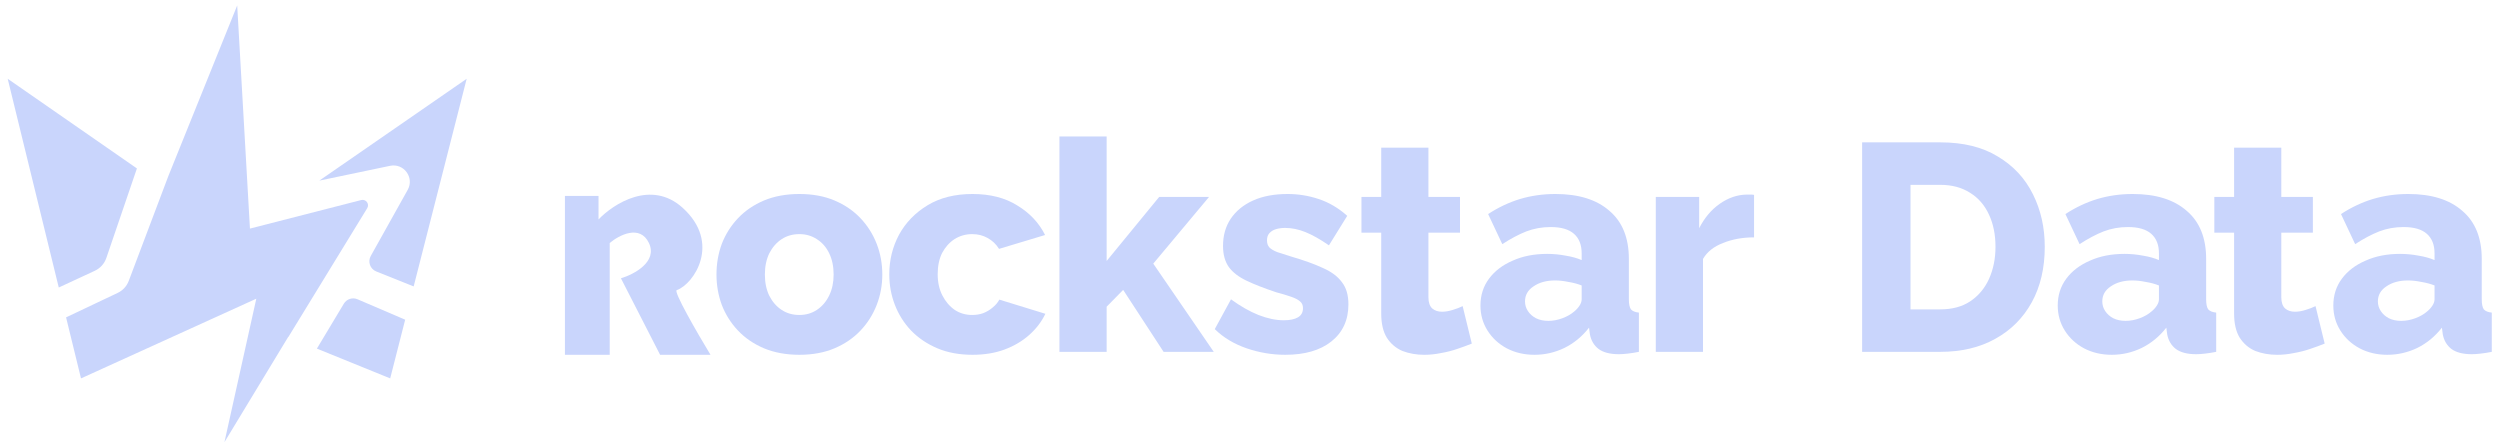 <svg width="229" height="41" viewBox="0 0 229 41" fill="none" xmlns="http://www.w3.org/2000/svg">
<path fill-rule="evenodd" clip-rule="evenodd" d="M0.705 7.215L5.383 26.336L8.689 24.801C9.184 24.571 9.563 24.15 9.74 23.633L12.541 15.428L0.705 7.215ZM7.42 34.661L6.052 29.07L10.778 26.831C11.246 26.609 11.61 26.215 11.793 25.73L15.417 16.136L21.727 0.5L22.895 20.938L22.894 20.938L22.895 20.938L22.895 20.938L22.895 20.938L33.087 18.324C33.522 18.213 33.872 18.687 33.637 19.07L26.412 30.871L26.398 30.865L20.559 40.5L23.478 27.361L7.42 34.661ZM29.027 31.933L35.741 34.661L37.114 29.284L32.748 27.413C32.288 27.216 31.754 27.389 31.496 27.818L29.027 31.933ZM37.892 26.236L42.748 7.215L29.25 16.545L35.73 15.189C36.989 14.925 37.974 16.266 37.346 17.389L33.961 23.448C33.666 23.975 33.902 24.64 34.462 24.864L37.892 26.236Z" fill="#C9D5FC"/>
<path d="M213.733 27.986C213.733 27.049 213.995 26.229 214.517 25.526C215.04 24.824 215.76 24.274 216.679 23.878C217.598 23.463 218.652 23.256 219.841 23.256C220.418 23.256 220.986 23.31 221.544 23.418C222.103 23.509 222.589 23.644 223.004 23.824V23.202C223.004 22.427 222.769 21.833 222.301 21.419C221.832 21.004 221.121 20.797 220.166 20.797C219.373 20.797 218.625 20.932 217.923 21.202C217.238 21.473 216.508 21.86 215.733 22.364L214.436 19.608C215.373 18.995 216.346 18.536 217.355 18.229C218.382 17.923 219.463 17.77 220.598 17.77C222.724 17.77 224.373 18.283 225.544 19.31C226.733 20.319 227.328 21.788 227.328 23.716V27.418C227.328 27.851 227.391 28.157 227.517 28.337C227.661 28.499 227.904 28.599 228.247 28.635V32.229C227.886 32.301 227.544 32.355 227.22 32.391C226.913 32.427 226.643 32.445 226.409 32.445C225.598 32.445 224.976 32.283 224.544 31.959C224.13 31.634 223.868 31.193 223.76 30.634L223.679 30.013C223.049 30.824 222.292 31.445 221.409 31.878C220.544 32.292 219.634 32.499 218.679 32.499C217.742 32.499 216.896 32.301 216.139 31.905C215.4 31.508 214.814 30.968 214.382 30.283C213.95 29.599 213.733 28.833 213.733 27.986ZM222.328 28.526C222.526 28.364 222.688 28.184 222.814 27.986C222.94 27.788 223.004 27.599 223.004 27.418V26.148C222.643 26.004 222.238 25.896 221.787 25.824C221.355 25.734 220.949 25.689 220.571 25.689C219.778 25.689 219.121 25.869 218.598 26.229C218.076 26.572 217.814 27.031 217.814 27.608C217.814 27.932 217.904 28.229 218.085 28.499C218.265 28.77 218.508 28.986 218.814 29.148C219.139 29.31 219.517 29.391 219.95 29.391C220.382 29.391 220.814 29.31 221.247 29.148C221.679 28.986 222.04 28.779 222.328 28.526Z" fill="#C9D5FC"/>
<path d="M212.94 31.473C212.544 31.635 212.102 31.797 211.616 31.959C211.147 32.122 210.652 32.248 210.129 32.338C209.607 32.446 209.093 32.5 208.589 32.5C207.868 32.5 207.202 32.383 206.589 32.149C205.994 31.896 205.517 31.491 205.157 30.933C204.814 30.374 204.643 29.635 204.643 28.716V21.311H202.832V18.041H204.643V13.527H208.967V18.041H211.859V21.311H208.967V27.23C208.967 27.698 209.084 28.041 209.319 28.257C209.553 28.455 209.85 28.554 210.211 28.554C210.517 28.554 210.841 28.5 211.183 28.392C211.544 28.284 211.85 28.167 212.102 28.041L212.94 31.473Z" fill="#C9D5FC"/>
<path d="M188.489 27.986C188.489 27.049 188.75 26.229 189.273 25.526C189.795 24.824 190.516 24.274 191.435 23.878C192.354 23.463 193.408 23.256 194.597 23.256C195.174 23.256 195.741 23.31 196.3 23.418C196.858 23.509 197.345 23.644 197.759 23.824V23.202C197.759 22.427 197.525 21.833 197.056 21.419C196.588 21.004 195.876 20.797 194.921 20.797C194.129 20.797 193.381 20.932 192.678 21.202C191.993 21.473 191.264 21.86 190.489 22.364L189.192 19.608C190.129 18.995 191.102 18.536 192.111 18.229C193.138 17.923 194.219 17.77 195.354 17.77C197.48 17.77 199.128 18.283 200.3 19.31C201.489 20.319 202.083 21.788 202.083 23.716V27.418C202.083 27.851 202.146 28.157 202.273 28.337C202.417 28.499 202.66 28.599 203.002 28.635V32.229C202.642 32.301 202.3 32.355 201.975 32.391C201.669 32.427 201.399 32.445 201.164 32.445C200.354 32.445 199.732 32.283 199.3 31.959C198.885 31.634 198.624 31.193 198.516 30.634L198.435 30.013C197.804 30.824 197.047 31.445 196.165 31.878C195.3 32.292 194.39 32.499 193.435 32.499C192.498 32.499 191.651 32.301 190.894 31.905C190.156 31.508 189.57 30.968 189.138 30.283C188.705 29.599 188.489 28.833 188.489 27.986ZM197.083 28.526C197.282 28.364 197.444 28.184 197.57 27.986C197.696 27.788 197.759 27.599 197.759 27.418V26.148C197.399 26.004 196.993 25.896 196.543 25.824C196.111 25.734 195.705 25.689 195.327 25.689C194.534 25.689 193.876 25.869 193.354 26.229C192.831 26.572 192.57 27.031 192.57 27.608C192.57 27.932 192.66 28.229 192.84 28.499C193.02 28.77 193.264 28.986 193.57 29.148C193.894 29.31 194.273 29.391 194.705 29.391C195.138 29.391 195.57 29.31 196.002 29.148C196.435 28.986 196.795 28.779 197.083 28.526Z" fill="#C9D5FC"/>
<path d="M170.571 32.229V13.04H177.733C179.841 13.04 181.597 13.473 183.003 14.338C184.426 15.185 185.498 16.338 186.219 17.797C186.94 19.239 187.3 20.842 187.3 22.608C187.3 24.554 186.904 26.247 186.111 27.689C185.318 29.13 184.201 30.247 182.76 31.04C181.336 31.833 179.66 32.229 177.733 32.229H170.571ZM182.787 22.608C182.787 21.491 182.588 20.509 182.192 19.662C181.796 18.797 181.219 18.131 180.462 17.662C179.706 17.176 178.796 16.932 177.733 16.932H175.003V28.338H177.733C178.814 28.338 179.724 28.094 180.462 27.608C181.219 27.103 181.796 26.419 182.192 25.554C182.588 24.671 182.787 23.689 182.787 22.608Z" fill="#C9D5FC"/>
<path d="M160.671 21.743C159.626 21.743 158.68 21.914 157.833 22.257C156.986 22.581 156.374 23.067 155.995 23.716V32.229H151.671V18.04H155.644V20.905C156.13 19.95 156.761 19.203 157.536 18.662C158.31 18.122 159.121 17.842 159.968 17.824C160.166 17.824 160.31 17.824 160.4 17.824C160.509 17.824 160.599 17.833 160.671 17.851V21.743Z" fill="#C9D5FC"/>
<path d="M135.61 27.986C135.61 27.049 135.871 26.229 136.394 25.526C136.916 24.824 137.637 24.274 138.556 23.878C139.475 23.463 140.529 23.256 141.718 23.256C142.295 23.256 142.862 23.31 143.421 23.418C143.979 23.509 144.466 23.644 144.88 23.824V23.202C144.88 22.427 144.646 21.833 144.178 21.419C143.709 21.004 142.997 20.797 142.042 20.797C141.25 20.797 140.502 20.932 139.799 21.202C139.115 21.473 138.385 21.86 137.61 22.364L136.313 19.608C137.25 18.995 138.223 18.536 139.232 18.229C140.259 17.923 141.34 17.77 142.475 17.77C144.601 17.77 146.25 18.283 147.421 19.31C148.61 20.319 149.204 21.788 149.204 23.716V27.418C149.204 27.851 149.268 28.157 149.394 28.337C149.538 28.499 149.781 28.599 150.123 28.635V32.229C149.763 32.301 149.421 32.355 149.096 32.391C148.79 32.427 148.52 32.445 148.286 32.445C147.475 32.445 146.853 32.283 146.421 31.959C146.006 31.634 145.745 31.193 145.637 30.634L145.556 30.013C144.925 30.824 144.169 31.445 143.286 31.878C142.421 32.292 141.511 32.499 140.556 32.499C139.619 32.499 138.772 32.301 138.015 31.905C137.277 31.508 136.691 30.968 136.259 30.283C135.826 29.599 135.61 28.833 135.61 27.986ZM144.205 28.526C144.403 28.364 144.565 28.184 144.691 27.986C144.817 27.788 144.88 27.599 144.88 27.418V26.148C144.52 26.004 144.114 25.896 143.664 25.824C143.232 25.734 142.826 25.689 142.448 25.689C141.655 25.689 140.997 25.869 140.475 26.229C139.952 26.572 139.691 27.031 139.691 27.608C139.691 27.932 139.781 28.229 139.961 28.499C140.142 28.77 140.385 28.986 140.691 29.148C141.015 29.31 141.394 29.391 141.826 29.391C142.259 29.391 142.691 29.31 143.123 29.148C143.556 28.986 143.916 28.779 144.205 28.526Z" fill="#C9D5FC"/>
<path d="M134.817 31.473C134.42 31.635 133.979 31.797 133.492 31.959C133.024 32.122 132.528 32.248 132.006 32.338C131.483 32.446 130.97 32.5 130.465 32.5C129.745 32.5 129.078 32.383 128.465 32.149C127.871 31.896 127.393 31.491 127.033 30.933C126.691 30.374 126.52 29.635 126.52 28.716V21.311H124.709V18.041H126.52V13.527H130.844V18.041H133.736V21.311H130.844V27.23C130.844 27.698 130.961 28.041 131.195 28.257C131.429 28.455 131.727 28.554 132.087 28.554C132.393 28.554 132.718 28.5 133.06 28.392C133.42 28.284 133.727 28.167 133.979 28.041L134.817 31.473Z" fill="#C9D5FC"/>
<path d="M117.731 32.499C116.524 32.499 115.344 32.301 114.191 31.905C113.038 31.508 112.065 30.923 111.272 30.148L112.759 27.418C113.623 28.049 114.461 28.526 115.272 28.851C116.101 29.175 116.876 29.337 117.596 29.337C118.155 29.337 118.587 29.247 118.894 29.067C119.2 28.887 119.353 28.608 119.353 28.229C119.353 27.959 119.263 27.752 119.083 27.608C118.903 27.445 118.623 27.301 118.245 27.175C117.885 27.049 117.434 26.914 116.894 26.77C115.813 26.409 114.912 26.058 114.191 25.716C113.47 25.373 112.93 24.959 112.569 24.473C112.209 23.968 112.029 23.319 112.029 22.527C112.029 21.572 112.263 20.743 112.732 20.04C113.218 19.319 113.903 18.761 114.786 18.364C115.668 17.968 116.722 17.77 117.948 17.77C118.921 17.77 119.867 17.923 120.785 18.229C121.722 18.536 122.596 19.049 123.407 19.77L121.731 22.473C120.921 21.914 120.2 21.509 119.569 21.256C118.939 21.004 118.326 20.878 117.731 20.878C117.425 20.878 117.146 20.914 116.894 20.986C116.641 21.058 116.434 21.184 116.272 21.364C116.128 21.527 116.056 21.743 116.056 22.013C116.056 22.283 116.128 22.5 116.272 22.662C116.434 22.824 116.677 22.968 117.002 23.094C117.344 23.202 117.767 23.337 118.272 23.5C119.443 23.842 120.416 24.193 121.191 24.554C121.966 24.896 122.542 25.328 122.921 25.851C123.317 26.355 123.515 27.031 123.515 27.878C123.515 29.319 122.993 30.454 121.948 31.283C120.921 32.094 119.515 32.499 117.731 32.499Z" fill="#C9D5FC"/>
<path d="M106.585 32.229L102.882 26.554L101.369 28.094V32.229H97.044V12.5H101.369V23.905L106.179 18.04H110.747L105.639 24.148L111.179 32.229H106.585Z" fill="#C9D5FC"/>
<path d="M89.081 32.499C87.874 32.499 86.802 32.301 85.865 31.905C84.928 31.508 84.126 30.968 83.459 30.283C82.811 29.599 82.315 28.815 81.973 27.932C81.63 27.049 81.459 26.112 81.459 25.121C81.459 23.824 81.757 22.617 82.351 21.5C82.964 20.383 83.838 19.482 84.973 18.797C86.108 18.112 87.477 17.77 89.081 17.77C90.702 17.77 92.072 18.121 93.189 18.824C94.324 19.509 95.171 20.41 95.729 21.527L91.513 22.797C91.243 22.364 90.892 22.031 90.459 21.797C90.045 21.563 89.576 21.445 89.054 21.445C88.459 21.445 87.919 21.599 87.432 21.905C86.964 22.211 86.585 22.635 86.297 23.175C86.027 23.716 85.892 24.364 85.892 25.121C85.892 25.86 86.036 26.509 86.324 27.067C86.612 27.626 86.991 28.067 87.459 28.391C87.928 28.698 88.459 28.851 89.054 28.851C89.414 28.851 89.748 28.797 90.054 28.689C90.378 28.562 90.666 28.391 90.919 28.175C91.189 27.959 91.396 27.716 91.54 27.445L95.756 28.743C95.414 29.463 94.919 30.112 94.27 30.689C93.639 31.247 92.892 31.689 92.027 32.013C91.162 32.337 90.18 32.499 89.081 32.499Z" fill="#C9D5FC"/>
<path d="M73.225 32.499C72.017 32.499 70.936 32.301 69.981 31.905C69.045 31.508 68.252 30.968 67.603 30.283C66.955 29.599 66.459 28.815 66.117 27.932C65.792 27.049 65.63 26.121 65.63 25.148C65.63 24.157 65.792 23.22 66.117 22.337C66.459 21.454 66.955 20.671 67.603 19.986C68.252 19.301 69.045 18.761 69.981 18.364C70.936 17.968 72.017 17.77 73.225 17.77C74.432 17.77 75.504 17.968 76.441 18.364C77.378 18.761 78.171 19.301 78.819 19.986C79.468 20.671 79.963 21.454 80.306 22.337C80.648 23.22 80.819 24.157 80.819 25.148C80.819 26.121 80.648 27.049 80.306 27.932C79.963 28.815 79.468 29.599 78.819 30.283C78.171 30.968 77.378 31.508 76.441 31.905C75.504 32.301 74.432 32.499 73.225 32.499ZM70.063 25.148C70.063 25.887 70.198 26.535 70.468 27.094C70.756 27.653 71.135 28.085 71.603 28.391C72.072 28.698 72.612 28.851 73.225 28.851C73.819 28.851 74.351 28.698 74.819 28.391C75.306 28.067 75.684 27.626 75.954 27.067C76.225 26.509 76.36 25.869 76.36 25.148C76.36 24.409 76.225 23.761 75.954 23.202C75.684 22.644 75.306 22.211 74.819 21.905C74.351 21.599 73.819 21.445 73.225 21.445C72.612 21.445 72.072 21.599 71.603 21.905C71.135 22.211 70.756 22.644 70.468 23.202C70.198 23.761 70.063 24.409 70.063 25.148Z" fill="#C9D5FC"/>
<path d="M51.748 32.5H55.851V22.258C56.706 21.539 58.62 20.533 59.441 22.258C60.261 23.982 58.073 25.133 56.877 25.492L60.466 32.5H65.082C63.885 30.523 61.595 26.57 62.005 26.57C63.543 26.031 66.107 22.258 62.518 19.023C59.646 16.436 56.193 18.664 54.825 20.102V17.945H51.748V32.5Z" fill="#C9D5FC"/>
</svg>
